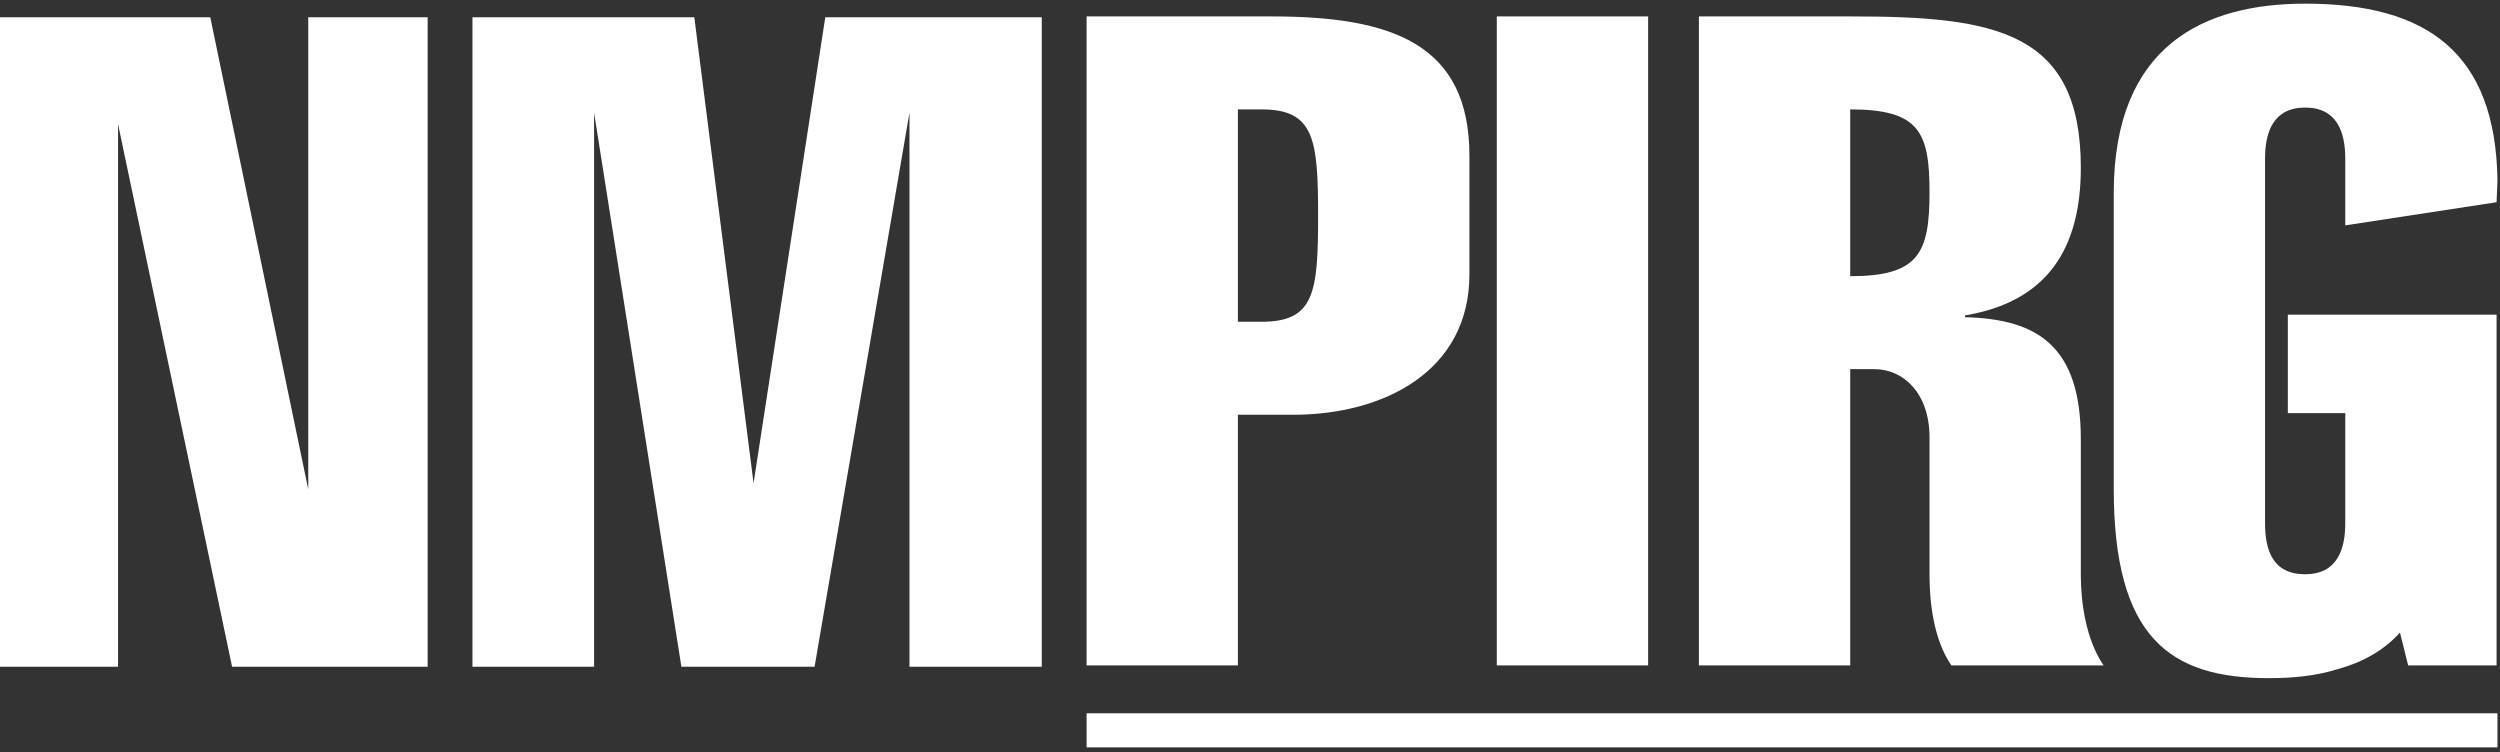 <?xml version="1.0" encoding="UTF-8"?> <svg xmlns="http://www.w3.org/2000/svg" xmlns:xlink="http://www.w3.org/1999/xlink" width="422px" height="127px" viewBox="0 0 422 127" version="1.1"><rect x="0" y="0" width="422" height="127" fill="#333333" stroke="none"/><title>logo-pirg-new-mexico</title><g id="Page-1" stroke="none" stroke-width="1" fill="none" fill-rule="evenodd"><g id="logo-pirg-new-mexico" transform="translate(0, 0.617)" fill="#FFFFFF"><path d="M248.037,45.696 L248.037,25.695 C248.037,6.77 234.959,2.155 214.65,2.155 L183.416,2.155 L183.416,111.702 L208.957,111.702 L208.957,69.391 L218.342,69.391 C233.42,69.391 248.037,62.159 248.037,45.696 Z M222.496,35.849 C222.496,48.773 221.881,53.697 212.957,53.697 L208.957,53.697 L208.957,17.848 L212.957,17.848 C221.881,17.848 222.496,22.925 222.496,35.849 L222.496,35.849 Z" id="Fill-1"></path><polygon id="Fill-2" points="252.661 111.702 278.202 111.702 278.202 2.154 252.661 2.154"></polygon><path d="M355.09,111.702 C352.013,107.24 351.243,100.778 351.243,96.47 L351.243,73.545 C351.243,57.851 344.012,53.235 331.703,52.928 L331.703,52.62 C345.55,50.312 351.243,41.388 351.243,27.695 C351.243,4.616 336.781,2.155 312.471,2.155 L286.776,2.155 L286.776,111.702 L312.317,111.702 L312.317,61.697 L316.471,61.697 C321.087,61.697 325.703,65.544 325.703,73.237 L325.703,96.47 C325.703,100.778 326.318,107.24 329.395,111.702 L355.09,111.702 Z M325.703,31.849 C325.703,42.157 323.856,46.004 312.317,46.004 L312.317,17.848 C324.01,17.848 325.703,21.694 325.703,31.849 L325.703,31.849 Z" id="Fill-3"></path><path d="M406.496,111.702 L421.421,111.702 L421.421,52.502 L386.187,52.502 L386.187,69.119 L395.88,69.119 L395.88,87.7 C395.88,92.162 394.495,96.316 389.11,96.316 C383.571,96.316 382.34,92.162 382.34,87.7 L382.34,26.156 C382.34,21.694 383.725,17.54 389.11,17.54 C394.495,17.54 395.88,21.694 395.88,26.156 L395.88,37.424 L421.421,33.517 L421.574,29.849 C421.267,8.309 409.727,-1.42108547e-14 389.11,-1.42108547e-14 C372.186,-1.42108547e-14 356.8,6.924 356.8,32.003 L356.8,81.853 C356.8,106.932 366.185,113.856 382.956,113.856 C386.648,113.856 390.803,113.548 394.649,112.317 C398.649,111.24 402.342,109.24 405.112,106.163 L406.496,111.702" id="Fill-4"></path><polygon id="Fill-5" points="183.418 125.539 421.572 125.539 421.572 119.786 183.418 119.786"></polygon><polyline id="Fill-6" points="0 111.929 19.927 111.929 19.927 20.341 39.177 111.929 72.188 111.929 72.188 2.294 52.035 2.294 52.035 82.001 35.493 2.294 0 2.294 0 111.929"></polyline><polyline id="Fill-7" points="79.752 111.929 100.281 111.929 100.281 18.386 115.019 111.929 137.502 111.929 153.519 18.386 153.519 111.929 175.852 111.929 175.852 2.294 139.307 2.294 127.201 80.948 117.2 2.294 79.752 2.294 79.752 111.929"></polyline></g></g></svg> 